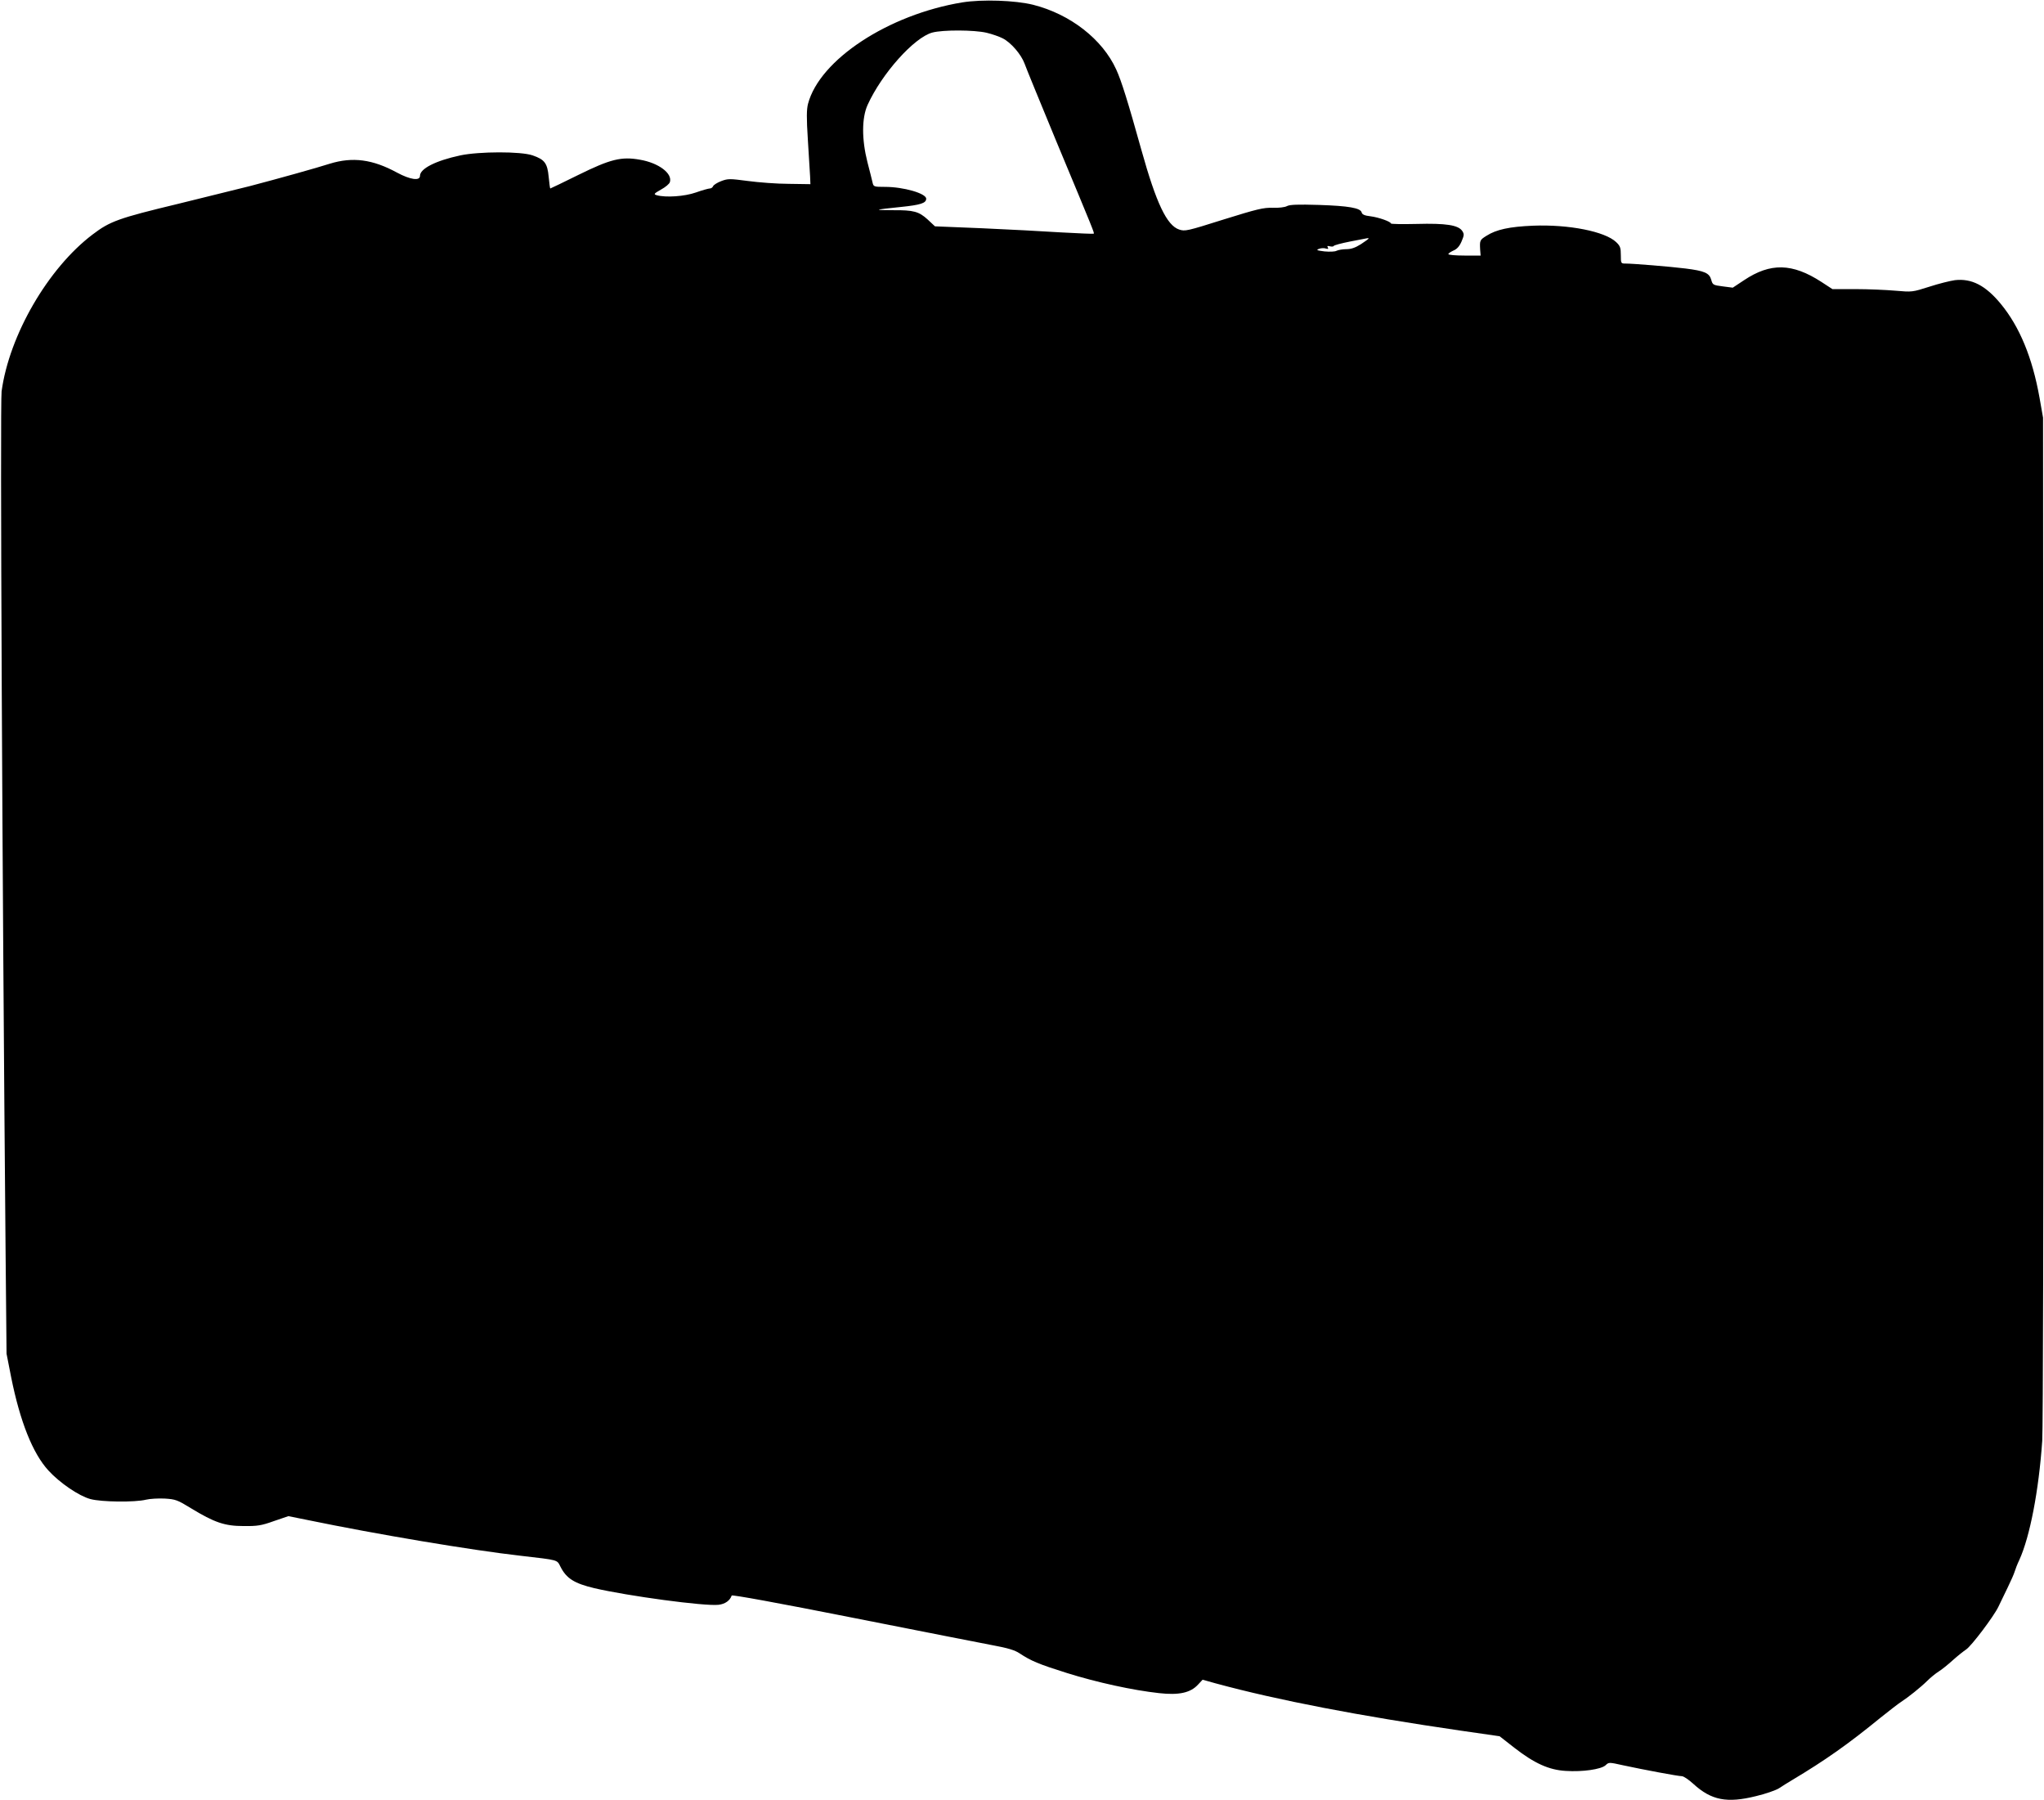 <?xml version="1.0" standalone="no"?>
<!DOCTYPE svg PUBLIC "-//W3C//DTD SVG 20010904//EN"
 "http://www.w3.org/TR/2001/REC-SVG-20010904/DTD/svg10.dtd">
<svg version="1.0" xmlns="http://www.w3.org/2000/svg"
 width="1280pt" height="1127pt" viewBox="0 0 1280 1127"
 preserveAspectRatio="xMidYMid meet">
<g transform="translate(0,1127) scale(0.1,-0.1)"
fill="#000000" stroke="none">
<path d="M6026 11255 c-462 -76 -893 -358 -966 -635 -9 -35 -10 -87 -1 -225 6
-99 12 -202 14 -229 l2 -49 -135 2 c-74 0 -190 9 -257 18 -114 15 -125 15
-167 -1 -24 -9 -47 -24 -50 -31 -3 -8 -12 -15 -21 -15 -8 0 -48 -11 -87 -25
-71 -25 -189 -33 -246 -17 -20 6 -17 10 27 35 28 15 53 36 56 47 17 54 -70
120 -187 140 -117 21 -185 4 -386 -95 -95 -47 -174 -85 -176 -85 -2 0 -6 32
-10 72 -8 86 -25 109 -100 135 -73 26 -337 25 -454 0 -154 -33 -252 -83 -252
-128 0 -33 -61 -24 -143 20 -154 84 -279 100 -422 56 -81 -26 -317 -92 -500
-140 -55 -14 -257 -64 -449 -111 -374 -90 -427 -109 -536 -192 -279 -211 -522
-630 -570 -982 -10 -75 4 -3044 25 -5390 l6 -635 29 -148 c56 -278 135 -476
233 -583 71 -78 192 -160 263 -179 70 -19 280 -21 348 -4 25 6 78 9 118 7 67
-4 80 -9 163 -60 148 -90 212 -112 330 -112 87 -1 112 3 190 31 l91 31 119
-24 c436 -90 1026 -189 1335 -224 242 -28 227 -24 250 -69 37 -73 86 -104 212
-134 210 -49 691 -114 778 -104 41 5 71 26 82 58 2 6 284 -45 758 -139 415
-82 811 -160 880 -173 92 -17 135 -30 165 -50 71 -47 118 -67 296 -123 188
-59 413 -108 577 -126 125 -14 197 2 244 53 l29 31 82 -23 c391 -106 896 -203
1535 -296 l243 -35 92 -72 c126 -98 217 -139 322 -145 106 -7 221 10 249 35
21 20 21 20 111 0 130 -28 344 -68 367 -68 11 0 44 -22 73 -49 112 -102 210
-121 391 -76 60 14 125 37 144 49 19 13 55 35 80 50 211 126 354 227 556 392
55 44 113 89 129 99 42 27 124 92 165 133 19 19 51 45 70 57 20 12 60 45 90
72 30 27 67 56 82 66 32 20 175 209 203 269 12 24 37 77 57 118 20 41 40 86
44 100 4 14 17 48 30 75 66 146 121 430 143 745 5 70 8 1518 7 3265 l-2 3140
-22 125 c-45 252 -125 445 -243 588 -95 115 -182 160 -287 148 -29 -4 -102
-22 -160 -41 -107 -34 -108 -34 -212 -25 -58 5 -170 10 -250 10 l-145 0 -69
45 c-182 118 -319 121 -484 11 l-71 -47 -62 8 c-61 8 -64 9 -73 42 -12 42 -42
55 -161 70 -96 12 -329 31 -376 31 -28 0 -29 1 -29 53 0 46 -4 57 -29 81 -70
67 -297 112 -521 103 -147 -6 -230 -24 -291 -63 -42 -26 -43 -29 -40 -86 l3
-38 -101 0 c-56 0 -101 4 -101 9 0 5 14 14 31 22 22 9 38 26 51 56 17 40 18
47 5 67 -25 37 -102 49 -286 44 -89 -2 -161 -1 -161 3 0 11 -74 38 -128 45
-36 4 -52 11 -55 24 -7 28 -82 41 -268 47 -131 4 -182 2 -199 -7 -14 -8 -52
-12 -90 -11 -58 2 -98 -8 -307 -73 -231 -73 -242 -75 -279 -63 -77 26 -143
164 -236 497 -84 301 -126 436 -158 505 -86 189 -287 346 -520 405 -112 28
-320 35 -444 15z m152 -190 c34 -8 80 -24 101 -35 52 -26 116 -101 137 -158 9
-26 99 -245 199 -487 239 -573 239 -574 234 -578 -2 -2 -94 2 -204 8 -110 7
-333 19 -495 26 l-295 12 -46 43 c-55 50 -88 59 -216 58 -51 0 -91 1 -89 3 2
3 63 10 135 17 126 13 161 24 161 52 0 33 -142 74 -257 74 -71 0 -73 1 -79 28
-3 15 -18 72 -32 127 -36 142 -36 276 1 358 89 196 291 422 405 453 66 18 263
17 340 -1z m2392 -1289 c0 -2 -22 -18 -48 -35 -35 -22 -61 -31 -91 -31 -23 0
-51 -5 -61 -10 -11 -6 -43 -7 -76 -4 -48 6 -54 9 -34 16 12 5 32 6 43 2 14 -4
17 -3 12 7 -6 9 -2 11 13 7 12 -3 22 -2 24 2 2 5 48 17 103 28 122 24 115 23
115 18z"/>
</g>
</svg>
